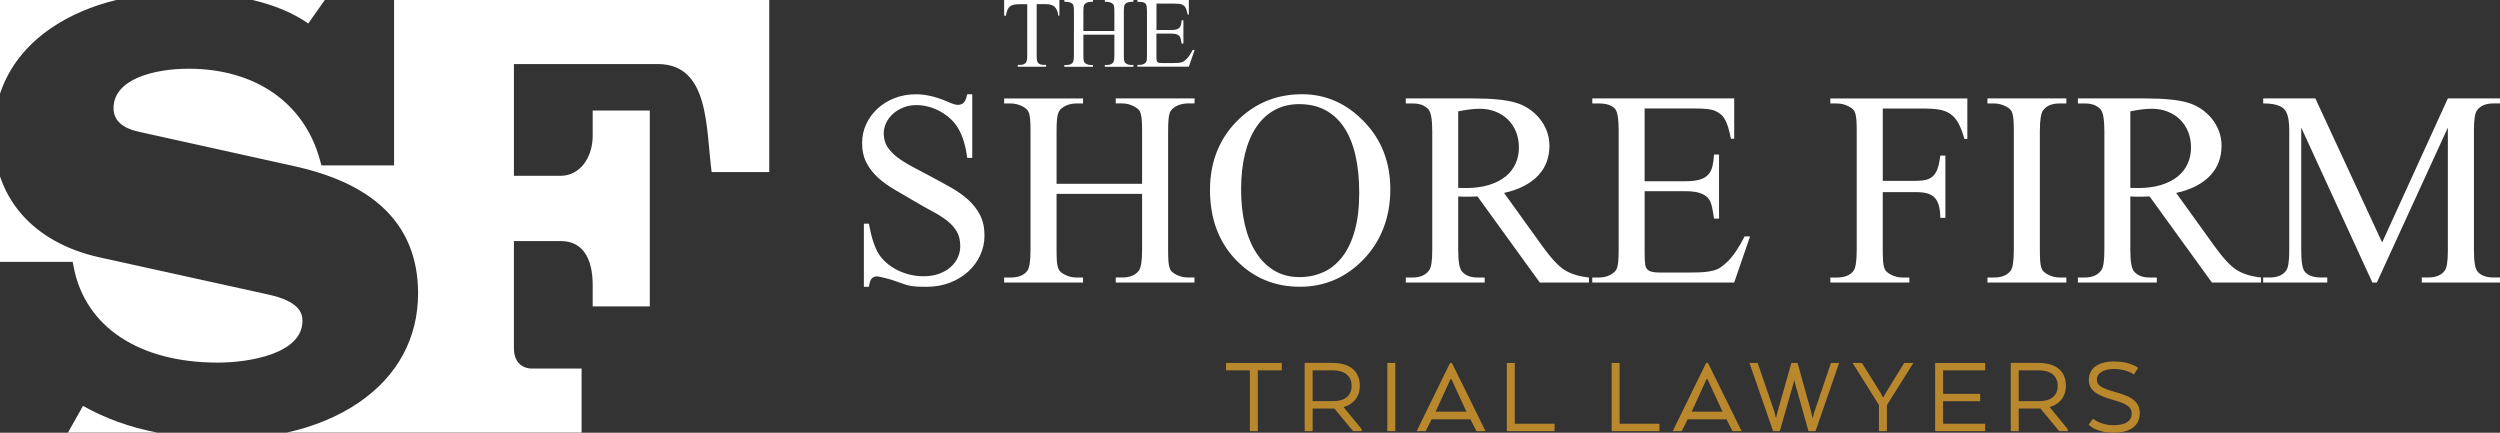<?xml version="1.0" encoding="UTF-8"?> <svg xmlns="http://www.w3.org/2000/svg" id="uuid-61925895-ac08-48b8-a77b-fe371bc1e8dd" viewBox="0 0 1079.99 186.93"><rect x="0" y="0" width="1079.99" height="186.93" fill="#333333" stroke="none"/><path d="M457.66,0v6.76h-.49c-.11-.91-.3-1.68-.56-2.31s-.61-1.14-1.03-1.53c-.43-.39-.94-.67-1.55-.85s-1.32-.27-2.13-.27h-4.06v22.02c0,1.77.19,2.88.57,3.32.52.6,1.35.89,2.49.89h1v.79h-12.22v-.79h1.02c1.22,0,2.08-.37,2.59-1.11.31-.44.47-1.47.47-3.1V1.82h-3.46c-.88,0-1.64.06-2.3.19-.65.13-1.2.37-1.66.72-.45.35-.82.86-1.11,1.51-.28.65-.5,1.49-.64,2.53h-.81V0h23.88,0ZM468.01,13.38h13.39V5.13c0-.68-.01-1.23-.04-1.66-.03-.42-.08-.78-.16-1.05-.08-.28-.19-.5-.35-.66-.16-.16-.36-.32-.62-.46-.62-.34-1.27-.51-1.93-.51h-1.02v-.79h12.35l-.02.79h-1.02c-.27,0-.55.03-.85.09-.3.06-.58.15-.85.28-.27.13-.51.29-.71.48-.21.19-.36.42-.46.69-.16.47-.23,1.4-.23,2.81v18.6c0,.68.01,1.23.04,1.66.03.42.08.78.16,1.05.08.28.19.49.34.65s.35.3.61.45c.61.34,1.26.51,1.96.51h1.02v.79h-12.33v-.79h1.02c1.16,0,2.02-.35,2.57-1.04.35-.44.53-1.53.53-3.27v-8.78h-13.39v8.78c0,.68.01,1.23.04,1.66.03.42.08.77.16,1.04.08.27.19.49.35.65s.36.32.62.46c.61.34,1.25.51,1.93.51h1.04v.79h-12.35v-.79h1.02c1.2,0,2.07-.35,2.59-1.04.34-.44.51-1.53.51-3.27V5.13c0-.68-.01-1.23-.04-1.66-.03-.42-.08-.78-.16-1.05-.08-.28-.19-.5-.34-.66-.15-.16-.35-.32-.61-.46-.62-.34-1.28-.51-1.96-.51h-1.02v-.79h12.35v.79h-1.04c-.28,0-.57.03-.86.09-.29.06-.57.15-.83.28-.26.13-.5.29-.7.48-.21.19-.36.42-.46.69-.17.45-.25,1.39-.25,2.81v8.25h0ZM499.59,1.58v11.39h6.33c.92,0,1.67-.08,2.24-.24.57-.16,1.02-.42,1.35-.77.33-.35.55-.78.68-1.31.13-.52.21-1.15.25-1.87h.79v10.03h-.79c-.1-.71-.2-1.29-.3-1.73-.1-.45-.2-.77-.3-.97-.13-.26-.29-.48-.49-.67-.2-.19-.45-.36-.77-.5-.31-.14-.69-.25-1.13-.32s-.96-.11-1.55-.11h-6.33v9.5c0,1.26.06,2.04.17,2.34.06.13.13.25.21.36s.21.21.37.29c.16.08.38.14.64.18s.59.06.99.06h4.89c.84,0,1.53-.02,2.09-.07s1.05-.13,1.47-.26c.42-.12.79-.29,1.11-.51.32-.22.66-.5,1.01-.84.44-.43.89-.97,1.34-1.64s.91-1.45,1.36-2.34h.85l-2.49,7.23h-22.21v-.79h1.02c.27,0,.55-.03.85-.08.3-.06.58-.15.84-.28.26-.13.5-.29.71-.48.21-.19.36-.41.45-.67.17-.44.25-1.37.25-2.78V5.03c0-1.81-.18-2.94-.55-3.38-.51-.57-1.36-.85-2.55-.85h-1.02V0h22.21v6.31h-.51c-.16-.77-.31-1.4-.47-1.89-.16-.5-.33-.91-.53-1.23-.2-.33-.42-.58-.68-.78-.25-.19-.56-.36-.91-.52-.58-.21-1.58-.32-3-.32h-7.91.02,0ZM420.01,40.7v27.51h-2.17c-.7-5.28-1.97-9.48-3.81-12.61-.9-1.56-2.02-2.97-3.37-4.22s-2.82-2.32-4.4-3.2-3.27-1.56-5.04-2.05c-1.78-.49-3.57-.73-5.37-.73-1.99,0-3.85.34-5.57,1.03s-3.22,1.59-4.49,2.73c-1.27,1.13-2.26,2.43-2.96,3.9-.7,1.47-1.06,2.98-1.06,4.55,0,2.19.51,4.1,1.52,5.72,1.02,1.62,2.41,3.12,4.19,4.49s3.87,2.7,6.28,3.99c2.4,1.29,5.02,2.68,7.83,4.16,3.17,1.68,6.18,3.32,9.03,4.93,2.85,1.6,5.37,3.37,7.54,5.31s3.9,4.15,5.19,6.63c1.29,2.48,1.94,5.47,1.94,8.94,0,2.97-.62,5.8-1.85,8.48-1.23,2.68-2.95,5.02-5.16,7.04-2.21,2.01-4.85,3.62-7.92,4.81-3.07,1.19-6.44,1.79-10.12,1.79-1.37,0-2.54-.02-3.52-.06-.98-.04-1.92-.13-2.82-.26-.9-.14-1.83-.35-2.79-.64-.96-.29-2.1-.69-3.43-1.2-.94-.35-1.9-.67-2.87-.97-.98-.29-1.88-.54-2.7-.73s-1.52-.35-2.08-.47c-.57-.12-.93-.18-1.09-.18-.98,0-1.75.29-2.32.88s-.99,1.8-1.26,3.64h-2.17v-27.27h2.17c.51,2.85,1.1,5.35,1.79,7.48.68,2.13,1.46,3.92,2.32,5.37.86,1.41,1.97,2.72,3.34,3.93s2.9,2.26,4.6,3.14,3.54,1.56,5.51,2.05c1.97.49,4,.73,6.07.73,2.46,0,4.67-.35,6.63-1.06,1.95-.7,3.62-1.65,4.99-2.85,1.37-1.19,2.41-2.58,3.14-4.16.72-1.58,1.08-3.24,1.08-4.96,0-2.54-.53-4.68-1.58-6.42-1.06-1.74-2.47-3.29-4.25-4.66-1.78-1.37-3.85-2.68-6.22-3.93s-4.86-2.66-7.48-4.22c-2.97-1.76-5.84-3.43-8.59-5.02s-5.19-3.32-7.3-5.22-3.8-4.06-5.07-6.48c-1.27-2.42-1.91-5.32-1.91-8.68,0-2.82.59-5.49,1.76-8.04,1.17-2.54,2.8-4.77,4.87-6.69s4.53-3.43,7.36-4.55c2.83-1.11,5.93-1.67,9.3-1.67,4.14,0,8.62,1.04,13.43,3.11,2.11.98,3.66,1.47,4.63,1.47s1.85-.3,2.49-.91c.65-.61,1.16-1.83,1.55-3.67h2.17l.02-.03h0ZM456.43,79.41h36.95v-22.76c0-1.88-.04-3.4-.12-4.58-.08-1.17-.23-2.14-.44-2.9-.21-.76-.54-1.37-.97-1.82s-1-.87-1.7-1.26c-1.72-.94-3.5-1.41-5.34-1.41h-2.82v-2.17h34.08l-.06,2.17h-2.82c-.74,0-1.53.08-2.35.24s-1.6.41-2.35.76c-.74.35-1.4.79-1.96,1.32-.57.53-.99,1.16-1.26,1.91-.43,1.29-.65,3.87-.65,7.74v51.32c0,1.88.04,3.4.12,4.58.08,1.17.22,2.14.44,2.9.21.76.53,1.36.94,1.79s.97.84,1.67,1.23c1.68.94,3.48,1.41,5.4,1.41h2.82v2.17h-34.02v-2.17h2.82c3.21,0,5.57-.96,7.1-2.87.98-1.21,1.47-4.22,1.47-9.03v-24.22h-36.95v24.22c0,1.88.04,3.4.12,4.58.08,1.17.22,2.13.44,2.87.21.74.54,1.34.97,1.79.43.45,1,.87,1.7,1.26,1.68.94,3.46,1.41,5.34,1.41h2.87v2.17h-34.08v-2.17h2.82c3.32,0,5.71-.96,7.16-2.87.94-1.21,1.41-4.22,1.41-9.03v-51.32c0-1.88-.04-3.4-.12-4.58-.08-1.17-.23-2.14-.44-2.9-.22-.76-.53-1.37-.94-1.82s-.97-.87-1.67-1.26c-1.72-.94-3.52-1.41-5.4-1.41h-2.82v-2.17h34.08v2.17h-2.87c-.78,0-1.57.08-2.38.24-.8.16-1.56.41-2.29.76-.72.35-1.37.79-1.94,1.32s-.99,1.16-1.26,1.91c-.47,1.25-.7,3.83-.7,7.74v22.76-.02h0ZM562.42,40.7c10.28,0,19.22,3.93,26.81,11.79,7.59,7.82,11.38,17.6,11.38,29.33s-3.81,22.11-11.44,30.09c-7.63,7.98-16.85,11.97-27.69,11.97s-20.2-3.89-27.63-11.67-11.14-17.85-11.14-30.21,4.3-22.93,12.9-30.91c7.47-6.92,16.4-10.38,26.81-10.38h0ZM561.31,44.98c-4.03,0-7.61.86-10.73,2.58-3.13,1.72-5.76,4.18-7.89,7.36-2.13,3.19-3.75,7.05-4.87,11.58-1.11,4.54-1.67,9.62-1.67,15.25s.55,10.71,1.64,15.37c1.09,4.65,2.71,8.65,4.84,12,2.13,3.34,4.76,5.94,7.89,7.8s6.75,2.79,10.85,2.79c3.68,0,7.09-.7,10.24-2.11,3.15-1.41,5.87-3.59,8.18-6.54,2.31-2.95,4.12-6.72,5.42-11.29,1.31-4.58,1.97-10.03,1.97-16.36s-.54-11.47-1.61-16.22c-1.08-4.75-2.7-8.77-4.87-12.05s-4.87-5.8-8.09-7.54c-3.23-1.74-6.99-2.61-11.29-2.61h-.01ZM686.42,122.05h-21.23l-26.92-37.19c-1.02.04-1.93.07-2.73.09s-1.52.03-2.14.03c-.51,0-1.06,0-1.64-.03s-1.19-.05-1.82-.09v23.11c0,5.01.55,8.11,1.64,9.33,1.49,1.72,3.71,2.58,6.69,2.58h3.11v2.17h-34.08v-2.17h2.99c3.32,0,5.73-1.09,7.21-3.28.82-1.21,1.23-4.09,1.23-8.62v-51.38c0-5.01-.55-8.11-1.64-9.33-1.52-1.72-3.79-2.58-6.8-2.58h-2.99v-2.17h28.98c8.37,0,14.59.63,18.65,1.88,1.99.59,3.86,1.47,5.6,2.64s3.26,2.56,4.57,4.16,2.35,3.4,3.11,5.4c.76,1.99,1.14,4.13,1.14,6.39,0,2.46-.39,4.76-1.17,6.89-.78,2.13-1.99,4.08-3.61,5.84-1.62,1.76-3.67,3.28-6.13,4.58-2.46,1.29-5.36,2.31-8.68,3.05l16.42,22.82c3.79,5.28,7.02,8.76,9.68,10.44,2.74,1.72,6.26,2.81,10.56,3.28v2.17h0ZM629.93,81.17c.74,0,1.39,0,1.94.03.55.02,1,.03,1.35.03,3.79,0,7.13-.44,10-1.32s5.27-2.1,7.19-3.67c1.92-1.56,3.35-3.41,4.31-5.54s1.44-4.45,1.44-6.95-.41-4.72-1.23-6.77-1.99-3.82-3.49-5.31c-1.51-1.49-3.3-2.64-5.4-3.46-2.09-.82-4.39-1.23-6.89-1.23-1.14,0-2.46.09-3.99.26-1.52.18-3.27.46-5.22.85v33.08h-.01ZM710.47,46.86v31.44h17.48c2.54,0,4.6-.22,6.19-.67,1.58-.45,2.83-1.15,3.73-2.11.9-.96,1.52-2.16,1.88-3.61.35-1.45.59-3.17.7-5.16h2.17v27.69h-2.17c-.27-1.95-.55-3.55-.82-4.78-.27-1.23-.55-2.12-.82-2.67-.35-.7-.8-1.32-1.35-1.85s-1.25-.99-2.11-1.38-1.9-.68-3.11-.88c-1.21-.19-2.64-.29-4.28-.29h-17.48v26.22c0,3.48.16,5.63.47,6.45.16.35.35.68.59,1,.23.31.58.58,1.03.79s1.04.38,1.76.5c.72.12,1.63.18,2.73.18h13.49c2.31,0,4.23-.07,5.78-.21,1.54-.14,2.89-.37,4.05-.7,1.15-.33,2.17-.8,3.05-1.41s1.81-1.38,2.79-2.32c1.21-1.17,2.44-2.68,3.7-4.52,1.25-1.84,2.5-3.99,3.75-6.45h2.35l-6.86,19.94h-61.3v-2.17h2.82c.74,0,1.52-.08,2.35-.23.82-.16,1.59-.41,2.32-.76.72-.35,1.38-.79,1.97-1.32.59-.53,1-1.14,1.23-1.85.47-1.21.7-3.77.7-7.68v-51.68c0-5-.51-8.11-1.52-9.33-1.41-1.56-3.75-2.35-7.04-2.35h-2.82v-2.17h61.3v17.42h-1.41c-.43-2.11-.86-3.85-1.29-5.22-.43-1.37-.92-2.5-1.47-3.4s-1.17-1.61-1.88-2.14c-.7-.53-1.55-1.01-2.52-1.44-1.6-.59-4.36-.88-8.27-.88h-21.86ZM813.35,46.86v31.26h14.49c1.68,0,3.12-.16,4.31-.47s2.2-.88,3.02-1.7,1.47-1.94,1.94-3.34c.47-1.41.84-3.21,1.11-5.4h2.17v26.92h-2.17c-.04-1.99-.23-3.69-.59-5.1-.35-1.41-.92-2.56-1.7-3.46s-1.83-1.55-3.14-1.96c-1.31-.41-2.96-.62-4.96-.62h-14.49v24.99c0,1.88.04,3.4.12,4.58.08,1.17.22,2.13.44,2.87.21.74.54,1.34.97,1.79.43.45,1,.87,1.7,1.26,1.68.94,3.48,1.41,5.4,1.41h2.87v2.17h-34.14v-2.17h2.82c3.32,0,5.71-.96,7.16-2.87.94-1.21,1.41-4.22,1.41-9.03v-51.38c0-1.88-.04-3.4-.12-4.58s-.23-2.14-.44-2.9c-.22-.76-.53-1.36-.94-1.79s-.97-.84-1.67-1.23c-1.72-.94-3.52-1.41-5.4-1.41h-2.82v-2.17h59.18v17.48h-1.29c-.78-2.85-1.65-5.14-2.61-6.86-.96-1.72-2.13-3.05-3.52-3.99s-3.02-1.55-4.9-1.85c-1.88-.29-4.11-.44-6.69-.44h-17.54.02ZM892.65,119.88v2.17h-34.08v-2.17h2.82c3.32,0,5.71-.96,7.16-2.87.94-1.21,1.41-4.22,1.41-9.03v-51.38c0-1.88-.04-3.4-.12-4.58s-.23-2.14-.44-2.9c-.22-.76-.53-1.36-.94-1.79s-.97-.84-1.67-1.23c-1.72-.94-3.52-1.41-5.4-1.41h-2.82v-2.17h34.08v2.17h-2.87c-3.28,0-5.65.96-7.1,2.87-.98,1.21-1.47,4.22-1.47,9.03v51.38c0,1.88.04,3.4.12,4.58.08,1.17.22,2.13.44,2.87.21.74.54,1.34.97,1.79.43.45,1,.87,1.7,1.26,1.68.94,3.46,1.41,5.34,1.41,0,0,2.87,0,2.87,0ZM976.77,122.05h-21.23l-26.92-37.19c-1.02.04-1.93.07-2.73.09s-1.52.03-2.14.03c-.51,0-1.06,0-1.64-.03s-1.19-.05-1.82-.09v23.11c0,5.01.55,8.11,1.64,9.33,1.49,1.72,3.71,2.58,6.69,2.58h3.11v2.17h-34.08v-2.17h2.99c3.32,0,5.73-1.09,7.21-3.28.82-1.21,1.23-4.09,1.23-8.62v-51.38c0-5.01-.55-8.11-1.64-9.33-1.52-1.72-3.79-2.58-6.8-2.58h-2.99v-2.17h28.98c8.37,0,14.59.63,18.65,1.88,1.99.59,3.86,1.47,5.6,2.64s3.26,2.56,4.57,4.16,2.35,3.4,3.11,5.4c.76,1.99,1.14,4.13,1.14,6.39,0,2.46-.39,4.76-1.17,6.89-.78,2.13-1.99,4.08-3.61,5.84-1.62,1.76-3.67,3.28-6.13,4.58-2.46,1.29-5.36,2.31-8.68,3.05l16.42,22.82c3.79,5.28,7.02,8.76,9.68,10.44,2.74,1.72,6.26,2.81,10.56,3.28v2.17h0ZM920.28,81.17c.74,0,1.39,0,1.94.03.55.02,1,.03,1.35.03,3.79,0,7.13-.44,10-1.32s5.27-2.1,7.19-3.67c1.92-1.56,3.35-3.41,4.31-5.54s1.44-4.45,1.44-6.95-.41-4.72-1.23-6.77-1.99-3.82-3.49-5.31c-1.51-1.49-3.3-2.64-5.4-3.46-2.09-.82-4.39-1.23-6.89-1.23-1.14,0-2.46.09-3.99.26-1.52.18-3.27.46-5.22.85v33.08h-.01ZM1024.86,122.05l-30.74-66.93v53.14c0,4.89.53,7.94,1.58,9.15,1.45,1.64,3.73,2.46,6.86,2.46h2.81v2.17h-27.69v-2.17h2.82c3.36,0,5.75-1.02,7.16-3.05.86-1.21,1.29-4.07,1.29-8.56v-51.97c0-3.44-.39-5.98-1.17-7.63-.27-.59-.65-1.12-1.11-1.61-.47-.49-1.11-.91-1.91-1.26s-1.77-.62-2.9-.82c-1.13-.19-2.52-.29-4.16-.29v-2.17h22.52l28.86,62.23,28.39-62.23h22.52v2.17h-2.76c-3.4,0-5.81,1.02-7.21,3.05-.86,1.21-1.29,4.07-1.29,8.56v51.97c0,4.89.55,7.94,1.64,9.15,1.45,1.64,3.73,2.46,6.86,2.46h2.76v2.17h-33.79v-2.17h2.82c3.36,0,5.75-1.02,7.16-3.05.86-1.21,1.29-4.07,1.29-8.56v-53.14l-30.68,66.93h-1.94,0ZM133.18,10.14C126.68,5.62,118.62,2.23,109.09,0h31.23l-7.14,10.13ZM22.51,11.85C30.38,6.55,39.81,2.55,50.19,0H0v40.46c3.8-11.41,11.39-21.13,22.51-28.61h0ZM170.24,0v71.44h-31.39l-.61-2.24c-6.72-24.74-27.92-39.51-56.7-39.51-14.99,0-32.49,4.46-32.49,17.02,0,5.2,3.67,8.63,10.92,10.21l66.75,14.77c16.87,3.71,29.42,9.49,38.39,17.68,10.28,9.39,15.5,21.93,15.5,37.27,0,19.49-8.88,35.85-25.67,47.3-8.76,5.98-19.37,10.36-31.05,12.93h127.35v-27.66h-21.47c-4.11,0-7.76-2.71-7.76-8.68v-46.38h20.33c8.91,0,13.7,6.78,13.7,18.99v9.22h24.67V47.74h-24.67v10.85c0,9.49-5.48,17.36-13.93,17.36h-20.1V27.67h62.12c22.38,0,20.78,27.39,23.29,46.65h24.89V0h-162.07ZM130.66,138.61c0-3.55-1.58-8.59-15.24-11.48l-72.79-16.04c-13.96-3.13-25.49-9.56-33.33-18.59-4.15-4.77-7.27-10.27-9.3-16.31v36.93h31.4l.48,2.46c5.04,25.71,28.28,41.06,62.19,41.06,13.59,0,36.59-3.8,36.59-18.04h0,0ZM29.35,186.88h38.57c-11.88-2.3-22.4-6.11-32.06-11.54,0,0-6.51,11.54-6.51,11.54Z" fill="#fff"></path><path d="M553.73,156.78v3.19h-10.36v26.28h-3.44v-26.28h-10.31v-3.19h24.12-.01ZM575.64,156.78c7.37,0,11.79,3.44,11.79,9.82,0,4.86-2.75,8.01-6.93,9.23v.15l7.76,9.43v.83h-3.73l-8.1-9.77h-9.38v9.77h-3.44v-29.47h12.03,0ZM575.59,159.97h-8.55v13.31h8.99c4.57,0,7.86-2.06,7.86-6.58s-3.29-6.73-8.3-6.73ZM599.32,186.25v-29.47h3.44v29.47h-3.44ZM627.21,156.78l14.54,29.47h-3.93l-2.6-5.11h-16.75l-2.6,5.11h-3.88l14.44-29.47h.79-.01ZM626.62,163.75l-6.24,13.65-.25.44h13.41l-.25-.44-6.29-13.65h-.39.01ZM650.94,156.78h3.44v26.28h17.19v3.19h-20.63v-29.47ZM696.23,156.78h3.44v26.28h17.19v3.19h-20.63v-29.47ZM737.83,156.78l14.54,29.47h-3.93l-2.6-5.11h-16.75l-2.6,5.11h-3.88l14.44-29.47h.79-.01ZM737.24,163.75l-6.24,13.65-.25.44h13.41l-.25-.44-6.29-13.65h-.39.01ZM776.53,156.78l5.94,21.32.49,2.31h.2l.59-2.31,7.22-21.32h3.54l-10.22,29.47h-3.04l-5.94-21.17-.1-.74h-.2l-.1.74-6.04,21.17h-2.9l-10.22-29.47h3.54l7.32,21.32.49,2.31h.2l.54-2.31,6.04-21.32h2.65,0ZM826.58,156.78l-11.44,18.22v11.25h-3.44v-11.3l-11.39-18.17h4.03l8.2,13.16.74,1.57h.44l.79-1.57,8.1-13.16h3.98,0ZM839.41,173.33v9.73h18.17v3.19h-21.61v-29.47h21.61v3.19h-18.17v10.17h16.01v3.19h-16.01ZM880.67,156.78c7.37,0,11.79,3.44,11.79,9.82,0,4.86-2.75,8.01-6.93,9.23v.15l7.76,9.43v.83h-3.73l-8.1-9.77h-9.38v9.77h-3.44v-29.47h12.03,0ZM880.62,159.97h-8.55v13.31h8.99c4.57,0,7.86-2.06,7.86-6.58s-3.29-6.73-8.3-6.73ZM913.08,183.69c5.45,0,7.81-2.06,7.81-5.06,0-2.75-1.82-4.13-8.25-5.94-7.17-2.06-10.27-4.17-10.27-8.64,0-5.01,4.17-7.91,10.9-7.91,7.17,0,10.41,2.8,10.41,2.8l-1.87,2.85s-3-2.41-8.55-2.41c-4.22,0-7.42,1.62-7.42,4.67,0,2.41,1.92,3.64,8.3,5.4,7.86,2.16,10.22,4.76,10.22,9.13,0,4.76-3.39,8.35-11.25,8.35s-10.81-3.49-10.81-3.49l1.87-2.6s3.04,2.85,8.89,2.85h.02Z" fill="#b9882d"></path></svg> 